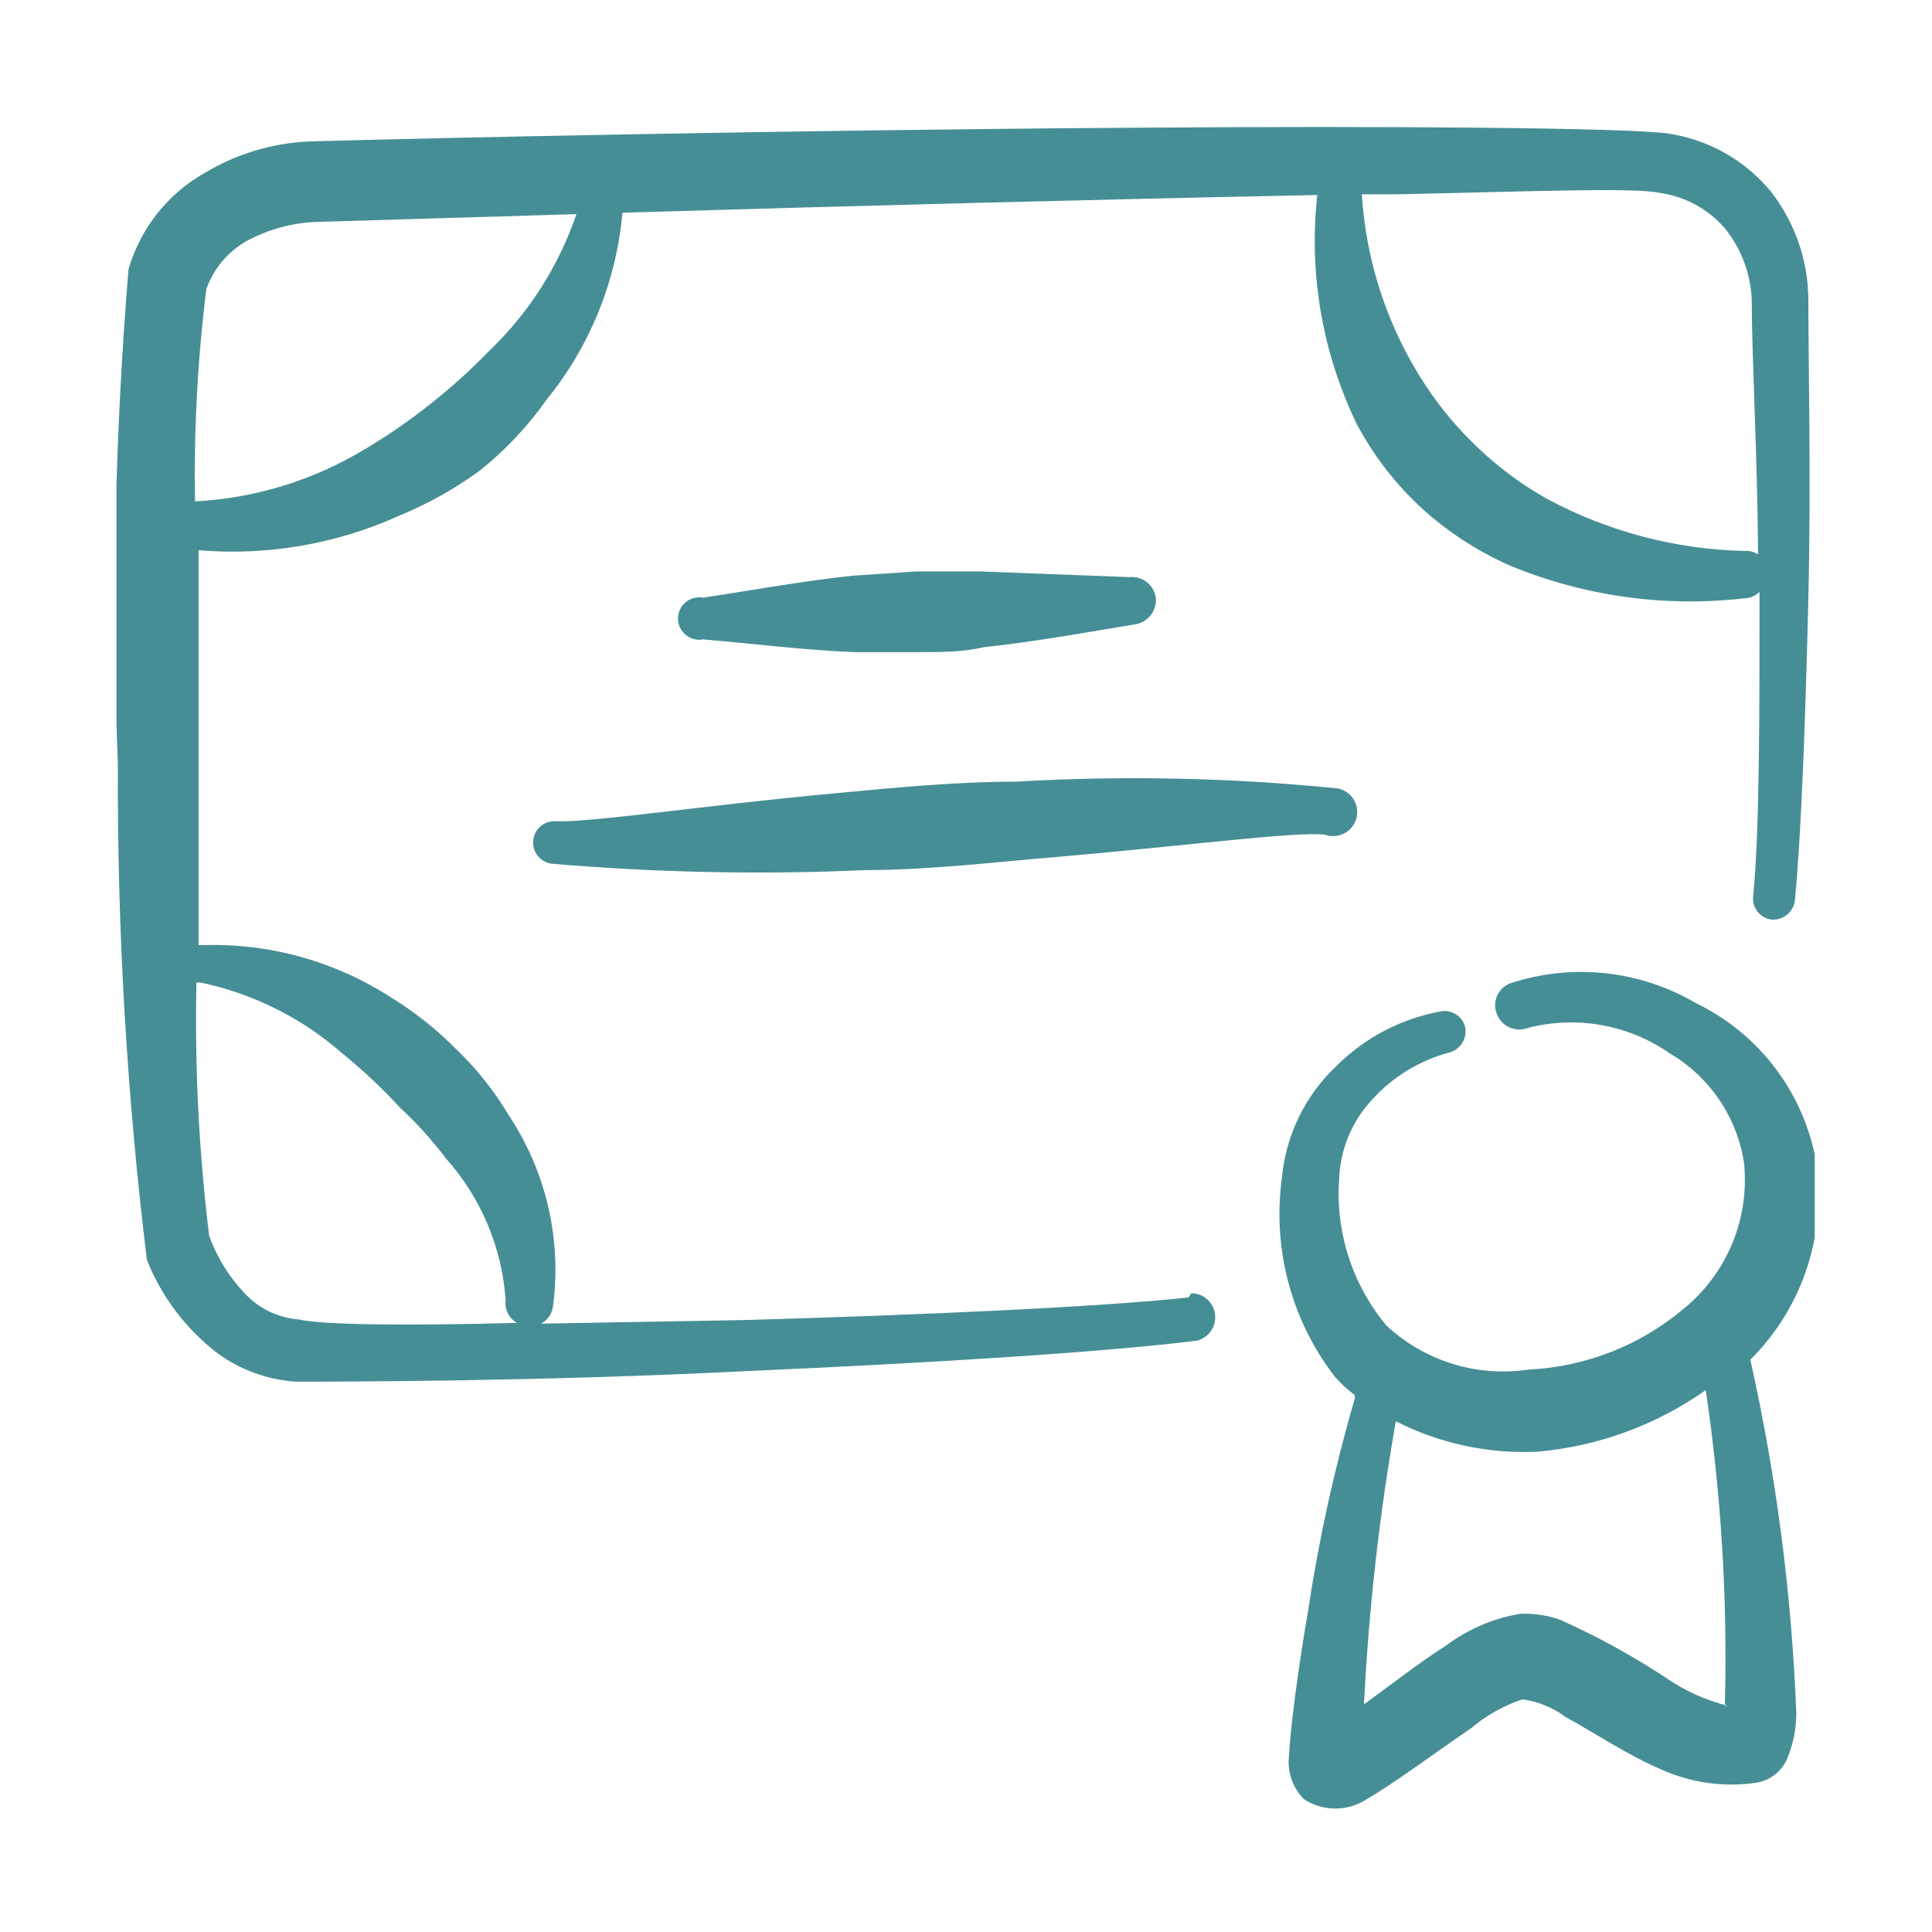 <svg xmlns="http://www.w3.org/2000/svg" xmlns:xlink="http://www.w3.org/1999/xlink" width="1000" zoomAndPan="magnify" viewBox="0 0 750 750" height="1000" preserveAspectRatio="xMidYMid meet" version="1.0"><defs><clipPath id="029268f1c8"><path d="M 496 377 L 704.469 377 L 704.469 703 L 496 703 Z M 496 377 " clip-rule="nonzero"/></clipPath><clipPath id="2ac9588bf7"><path d="M 45.219 49 L 703 49 L 703 537 L 45.219 537 Z M 45.219 49 " clip-rule="nonzero"/></clipPath></defs><g clip-path="url(#029268f1c8)"><path fill="#468e95" d="M 704.473 448.18 C 701.773 435.512 696.215 423.625 688.215 413.438 C 680.215 403.25 669.992 395.027 658.324 389.398 C 647.562 383.082 635.578 379.129 623.168 377.801 C 610.758 376.477 598.211 377.805 586.355 381.707 C 585.199 382.129 584.141 382.785 583.242 383.629 C 582.348 384.477 581.633 385.496 581.145 386.629 C 580.656 387.758 580.402 388.977 580.402 390.211 C 580.398 391.441 580.648 392.66 581.137 393.793 C 582.051 396.082 583.84 397.918 586.102 398.895 C 588.367 399.871 590.926 399.914 593.223 399.012 C 602.551 396.617 612.289 396.258 621.77 397.965 C 631.25 399.672 640.25 403.402 648.16 408.902 C 655.797 413.383 662.344 419.5 667.328 426.812 C 672.316 434.129 675.621 442.457 677 451.203 C 678.129 461.805 676.613 472.523 672.586 482.398 C 668.559 492.273 662.148 500.996 653.93 507.789 C 636.891 522.246 615.543 530.648 593.223 531.688 C 583.375 533.145 573.324 532.367 563.816 529.422 C 554.309 526.473 545.582 521.426 538.285 514.656 C 524.891 498.656 518.289 478.051 519.883 457.246 C 520.379 445.996 524.855 435.285 532.516 427.031 C 540.504 418.129 550.906 411.734 562.457 408.625 C 564.578 408.102 566.414 406.785 567.59 404.945 C 568.77 403.102 569.191 400.883 568.773 398.738 C 568.254 396.633 566.926 394.816 565.074 393.684 C 563.223 392.555 561 392.195 558.887 392.695 C 543.691 395.539 529.711 402.91 518.781 413.848 C 506.668 425.246 499.148 440.684 497.629 457.246 C 495.781 470.773 496.625 484.531 500.113 497.734 C 503.602 510.934 509.668 523.312 517.957 534.156 C 520.34 536.906 523.012 539.395 525.926 541.574 C 525.926 541.574 525.926 541.574 525.926 542.949 C 518.031 569.977 511.977 597.512 507.793 625.355 C 503.676 649.254 500.926 671.227 500.379 681.668 C 500.031 684.711 500.371 687.797 501.367 690.695 C 502.367 693.594 504 696.234 506.145 698.422 C 509.777 700.809 514.027 702.082 518.371 702.082 C 522.715 702.082 526.965 700.809 530.594 698.422 C 540.207 692.93 556.141 681.117 570.973 670.953 C 576.887 665.965 583.688 662.145 591.023 659.691 C 597.105 660.516 602.871 662.879 607.781 666.559 C 619.316 672.875 631.953 681.391 644.863 686.887 C 656.301 692.055 668.969 693.863 681.398 692.105 C 684.09 691.754 686.645 690.707 688.812 689.07 C 690.98 687.434 692.684 685.258 693.758 682.766 C 696.086 677.195 697.301 671.223 697.328 665.184 C 695.555 618.957 689.578 572.984 679.473 527.84 C 689.797 517.594 697.469 504.98 701.824 491.102 C 706.18 477.223 707.086 462.492 704.473 448.18 Z M 670.684 662.164 C 662.02 660.012 653.828 656.289 646.512 651.176 C 633.414 642.559 619.633 635.027 605.309 628.652 C 600.445 627.02 595.328 626.277 590.199 626.453 C 579.734 628.203 569.844 632.441 561.359 638.816 C 550.922 645.406 539.383 654.473 529.496 661.613 C 531.332 624.77 535.461 588.07 541.855 551.738 C 558.836 560.371 577.766 564.441 596.793 563.551 C 620.312 561.492 642.867 553.246 662.168 539.652 C 668.195 580.195 670.676 621.188 669.586 662.164 Z M 670.684 662.164 " fill-opacity="1" fill-rule="evenodd"/></g><g clip-path="url(#2ac9588bf7)"><path fill="#468e95" d="M 461.367 503.672 C 425.383 507.516 355.887 510.539 288.316 512.461 L 210.031 513.836 C 211.312 513.164 212.41 512.184 213.227 510.988 C 214.039 509.789 214.547 508.406 214.699 506.969 C 218.105 480.965 211.957 454.609 197.395 432.801 C 191.809 423.402 184.969 414.809 177.066 407.254 C 169.473 399.586 160.988 392.855 151.797 387.203 C 130.23 373.262 104.949 366.176 79.277 366.875 C 79.277 366.875 77.902 366.875 77.082 366.875 C 77.082 344.352 77.082 320.18 77.082 296.008 C 77.082 267.164 77.082 238.598 77.082 213.602 C 103.805 215.844 130.664 211.211 155.09 200.141 C 166.203 195.574 176.719 189.672 186.406 182.562 C 196.266 174.668 204.961 165.422 212.227 155.094 C 229.031 134.391 239.266 109.137 241.617 82.574 C 324.023 80.102 428.129 77.355 511.359 75.707 C 508.012 106.23 513.344 137.078 526.742 164.707 C 533.258 176.953 541.801 188.008 552.016 197.395 C 562.188 206.609 573.781 214.125 586.352 219.645 C 615.012 231.457 646.199 235.805 676.996 232.277 C 679.254 232.262 681.418 231.375 683.043 229.809 L 683.043 232.555 C 683.043 277.879 683.043 323.203 680.57 347.922 C 680.336 350.066 680.953 352.219 682.289 353.914 C 683.621 355.609 685.57 356.711 687.711 356.988 C 689.883 357.145 692.035 356.465 693.719 355.086 C 695.406 353.707 696.5 351.73 696.773 349.57 C 699.246 324.301 700.895 278.703 701.996 232.555 C 703.094 186.406 701.996 141.633 701.996 115.812 C 701.797 100.77 696.684 86.203 687.438 74.336 C 677.336 62.094 663.039 54.062 647.332 51.809 C 631.676 49.613 539.656 48.789 436.648 49.613 C 307.816 50.438 160.859 53.734 122.68 54.832 C 107.582 55.027 92.801 59.195 79.828 66.918 C 65.277 75.023 54.516 88.551 49.887 104.551 C 44.621 168.5 43.246 232.711 45.766 296.832 C 45.465 361.098 49.227 425.32 57.027 489.113 C 62.75 503.453 72.242 515.98 84.496 525.371 C 93.34 531.797 103.809 535.605 114.711 536.359 C 130.918 536.359 209.207 536.359 290.238 532.238 C 358.359 529.219 427.582 525.098 464.664 520.426 C 466.875 519.879 468.809 518.543 470.102 516.668 C 471.395 514.797 471.961 512.516 471.691 510.254 C 471.418 507.996 470.336 505.91 468.637 504.395 C 466.938 502.879 464.742 502.035 462.469 502.023 Z M 644.309 74.883 C 654.117 76.254 663.098 81.133 669.582 88.617 C 675.891 96.434 679.547 106.055 680.02 116.086 C 680.02 138.609 682.219 175.969 682.492 215.25 C 680.871 214.176 678.93 213.695 676.996 213.875 C 650.207 213.234 623.945 206.27 600.359 193.547 C 590.914 188.223 582.148 181.766 574.266 174.32 C 566.355 166.93 559.348 158.633 553.387 149.598 C 538.82 127.457 530.297 101.887 528.668 75.434 L 542.125 75.434 C 594.59 74.336 634.422 72.688 644.309 74.883 Z M 80.102 112.242 C 82.883 104.32 88.449 97.684 95.758 93.562 C 104.211 88.977 113.617 86.438 123.227 86.145 L 223.762 83.125 C 216.871 103.375 205.188 121.656 189.703 136.414 C 182.652 143.684 175.129 150.473 167.18 156.742 C 159.246 163.066 150.895 168.848 142.18 174.047 C 122.078 186.332 99.234 193.41 75.707 194.648 C 75.223 167.109 76.691 139.57 80.102 112.242 Z M 115.812 512.188 C 107.957 511.551 100.617 508.027 95.211 502.297 C 89.02 495.848 84.246 488.176 81.199 479.773 C 77.211 447.152 75.559 414.289 76.258 381.434 L 77.902 381.434 C 98.277 385.707 117.199 395.168 132.84 408.902 C 140.754 415.312 148.191 422.289 155.09 429.781 C 161.707 435.922 167.773 442.633 173.223 449.832 C 186.793 465.078 194.91 484.406 196.293 504.77 C 196.066 506.504 196.367 508.27 197.148 509.836 C 197.934 511.402 199.164 512.699 200.688 513.559 C 157.84 514.656 125.426 514.383 115.812 512.188 Z M 115.812 512.188 " fill-opacity="1" fill-rule="evenodd"/></g><path fill="#468e95" d="M 331.719 253.156 C 340.234 253.156 348.473 253.156 356.988 253.156 C 365.504 253.156 373.746 253.156 381.984 251.234 C 402.312 249.035 421.816 245.465 440.219 242.441 C 442.621 242.168 444.832 241 446.41 239.164 C 447.988 237.332 448.82 234.973 448.734 232.555 C 448.633 231.328 448.285 230.133 447.719 229.035 C 447.148 227.941 446.371 226.973 445.426 226.18 C 444.48 225.391 443.391 224.793 442.215 224.426 C 441.035 224.059 439.797 223.926 438.57 224.039 L 380.613 221.84 L 355.613 221.84 L 330.895 223.488 C 310.566 225.688 291.34 229.258 272.934 232.004 C 271.746 231.785 270.523 231.832 269.352 232.137 C 268.184 232.441 267.094 233 266.164 233.773 C 265.234 234.547 264.488 235.516 263.977 236.609 C 263.461 237.707 263.195 238.898 263.195 240.109 C 263.195 241.316 263.461 242.512 263.977 243.605 C 264.488 244.703 265.234 245.672 266.164 246.441 C 267.094 247.215 268.184 247.777 269.352 248.082 C 270.523 248.387 271.746 248.434 272.934 248.211 C 292.438 249.859 311.391 252.332 331.719 253.156 Z M 331.719 253.156 " fill-opacity="1" fill-rule="evenodd"/><path fill="#468e95" d="M 336.383 337.762 C 360.281 337.762 385.277 334.738 408.625 332.816 C 459.719 328.422 503.395 322.652 514.379 324.027 C 515.656 324.484 517.02 324.656 518.367 324.535 C 519.719 324.414 521.027 324.004 522.199 323.324 C 523.375 322.648 524.387 321.723 525.168 320.613 C 525.949 319.504 526.48 318.238 526.723 316.906 C 526.965 315.57 526.914 314.203 526.574 312.887 C 526.23 311.578 525.609 310.352 524.75 309.305 C 523.891 308.258 522.809 307.41 521.59 306.82 C 520.367 306.234 519.031 305.918 517.676 305.898 C 476.781 301.871 435.637 301.043 394.617 303.426 C 370.992 303.426 345.996 305.898 322.648 308.094 C 272.379 312.766 229.254 319.355 215.797 318.809 C 213.652 318.652 211.535 319.344 209.891 320.73 C 208.25 322.113 207.215 324.086 207.004 326.223 C 206.77 328.367 207.391 330.52 208.727 332.215 C 210.059 333.91 212.008 335.012 214.148 335.289 C 254.797 338.766 295.629 339.594 336.383 337.762 Z M 336.383 337.762 " fill-opacity="1" fill-rule="evenodd"/></svg>